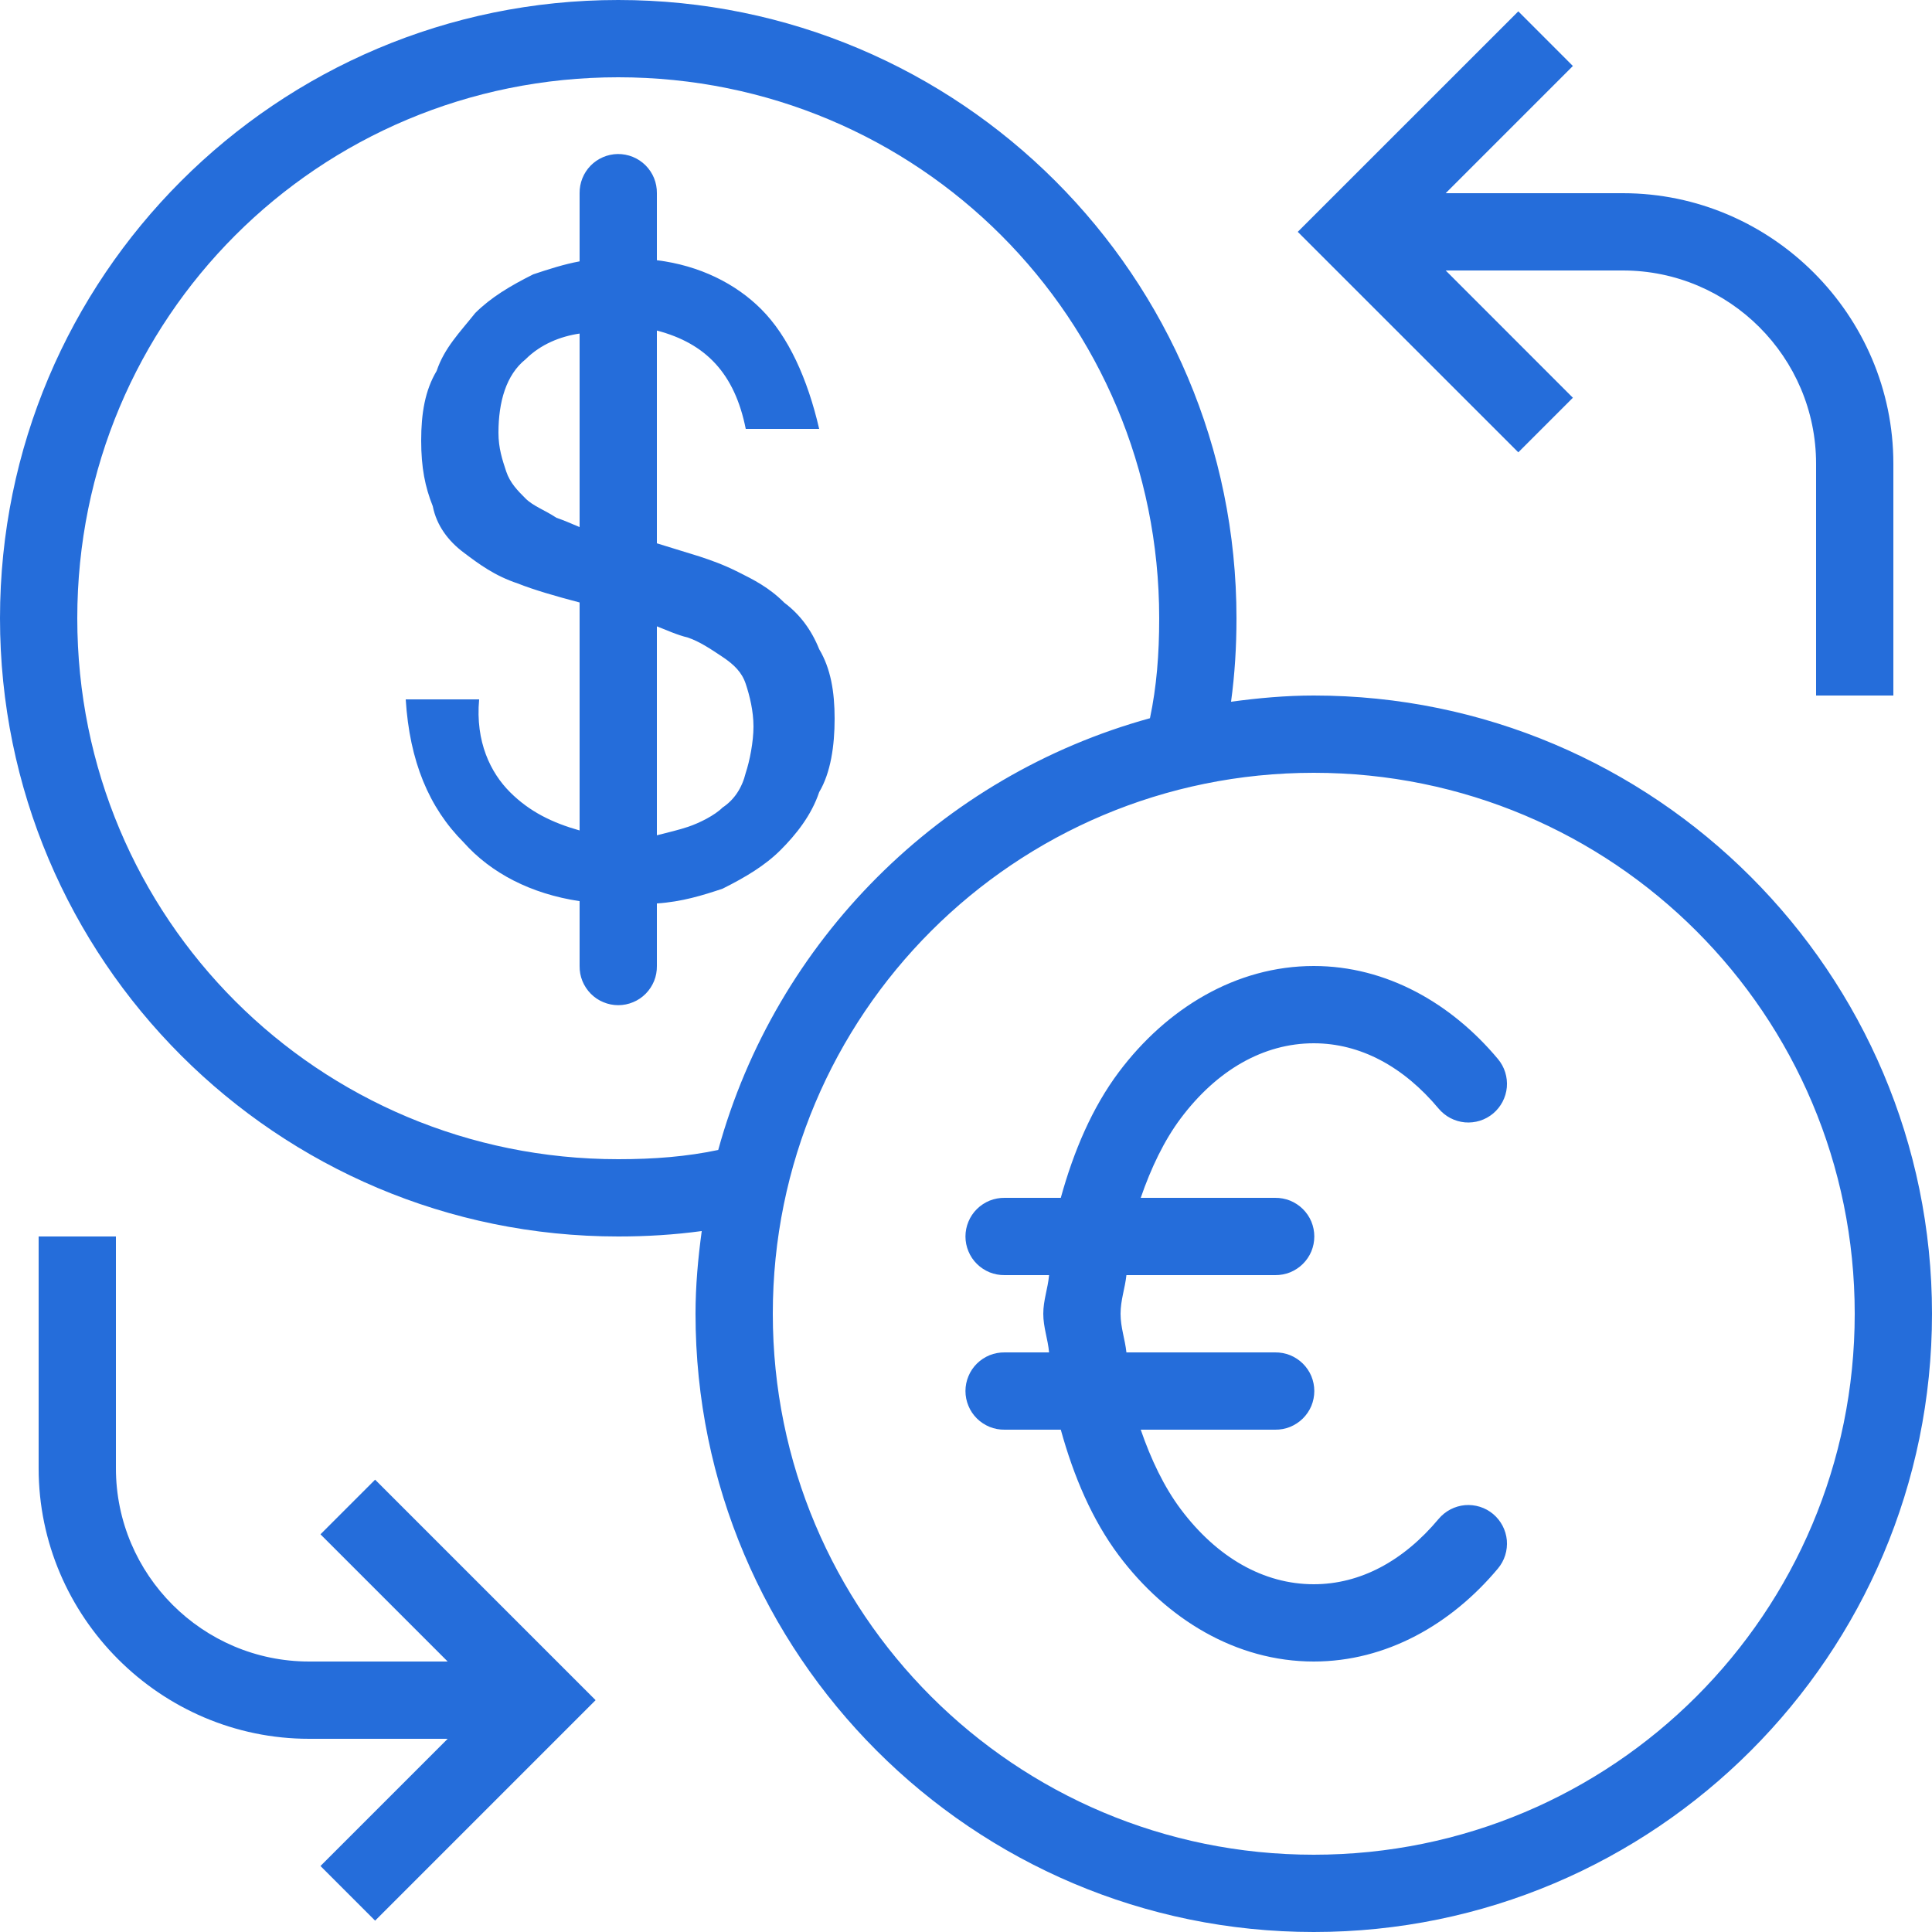 <svg width="32" height="32" viewBox="0 0 32 32" fill="none" xmlns="http://www.w3.org/2000/svg">
<g clip-path="url(#clip0_44954_88569)">
<path d="M10.24 0C4.584 0 0 4.584 0 10.24C0 15.896 4.584 20.48 10.24 20.48C10.71 20.48 11.168 20.452 11.623 20.39C11.562 20.839 11.52 21.294 11.52 21.76C11.52 27.408 16.112 32 21.76 32C27.408 32 32 27.408 32 21.76C32 16.112 27.408 11.52 21.76 11.52C21.294 11.52 20.839 11.562 20.39 11.623C20.452 11.168 20.48 10.71 20.48 10.24C20.48 4.584 15.896 0 10.24 0ZM25.148 0.188L21.495 3.84L25.148 7.492L26.052 6.588L23.945 4.48H26.88C28.643 4.48 30.08 5.917 30.08 7.68V11.52H31.36V7.68C31.36 5.219 29.341 3.2 26.88 3.2H23.945L26.052 1.093L25.148 0.188ZM10.24 1.28C15.208 1.28 19.2 5.272 19.2 10.24C19.2 10.838 19.157 11.374 19.047 11.896C15.58 12.851 12.851 15.58 11.896 19.047C11.374 19.157 10.838 19.2 10.24 19.2C5.272 19.2 1.28 15.208 1.28 10.24C1.28 5.272 5.272 1.28 10.24 1.28ZM10.23 2.551C10.06 2.554 9.899 2.624 9.781 2.745C9.663 2.867 9.598 3.03 9.6 3.2V4.329C9.344 4.376 9.089 4.458 8.832 4.544C8.448 4.736 8.129 4.928 7.872 5.184C7.617 5.504 7.361 5.76 7.232 6.144C7.04 6.464 6.976 6.848 6.976 7.296C6.976 7.744 7.04 8.064 7.168 8.384C7.231 8.704 7.424 8.96 7.68 9.152C7.936 9.345 8.192 9.536 8.576 9.664C8.839 9.769 9.201 9.874 9.6 9.979V13.755C9.147 13.627 8.771 13.444 8.447 13.12C8.127 12.8 7.872 12.288 7.936 11.584H6.72C6.784 12.608 7.104 13.377 7.68 13.953C8.132 14.461 8.793 14.805 9.6 14.926V16C9.599 16.085 9.614 16.169 9.646 16.248C9.678 16.326 9.725 16.398 9.784 16.458C9.844 16.519 9.915 16.567 9.993 16.599C10.071 16.632 10.155 16.649 10.24 16.649C10.325 16.649 10.409 16.632 10.487 16.599C10.565 16.567 10.636 16.519 10.696 16.458C10.755 16.398 10.802 16.326 10.834 16.248C10.866 16.169 10.881 16.085 10.88 16V14.964C11.296 14.936 11.634 14.831 11.967 14.72C12.351 14.528 12.671 14.336 12.928 14.08C13.184 13.824 13.44 13.504 13.568 13.12C13.759 12.8 13.824 12.352 13.824 11.904C13.824 11.456 13.759 11.072 13.568 10.752C13.44 10.432 13.248 10.176 12.992 9.984C12.736 9.728 12.48 9.601 12.224 9.473C11.968 9.345 11.776 9.28 11.584 9.216L10.88 8.999V5.475C11.695 5.688 12.17 6.192 12.352 7.104H13.568C13.376 6.272 13.056 5.568 12.607 5.12C12.185 4.698 11.589 4.398 10.88 4.31V3.2C10.881 3.114 10.865 3.029 10.833 2.95C10.801 2.871 10.753 2.799 10.692 2.738C10.632 2.678 10.559 2.63 10.48 2.598C10.401 2.566 10.316 2.55 10.23 2.551ZM9.6 5.525V8.73C9.466 8.673 9.331 8.615 9.216 8.576C9.024 8.448 8.832 8.384 8.704 8.256C8.576 8.128 8.448 8 8.384 7.808C8.32 7.615 8.256 7.423 8.256 7.168C8.256 6.655 8.384 6.208 8.704 5.952C8.955 5.701 9.284 5.571 9.6 5.525ZM10.88 10.374C11.048 10.439 11.206 10.514 11.393 10.56C11.585 10.624 11.775 10.752 11.967 10.88C12.159 11.008 12.289 11.136 12.352 11.328C12.416 11.52 12.48 11.777 12.48 12.033C12.48 12.289 12.416 12.608 12.352 12.8C12.289 13.056 12.159 13.248 11.967 13.376C11.839 13.504 11.585 13.632 11.393 13.696C11.253 13.743 11.063 13.789 10.88 13.835V10.374ZM21.76 12.8C26.716 12.8 30.72 16.804 30.72 21.76C30.72 26.716 26.716 30.72 21.76 30.72C16.804 30.72 12.8 26.716 12.8 21.76C12.8 16.804 16.804 12.8 21.76 12.8ZM21.76 16C20.469 16 19.321 16.705 18.532 17.756C18.09 18.346 17.784 19.065 17.57 19.84H16.64C16.555 19.839 16.471 19.855 16.392 19.886C16.314 19.918 16.242 19.965 16.182 20.024C16.121 20.084 16.073 20.155 16.041 20.233C16.008 20.311 15.991 20.395 15.991 20.48C15.991 20.565 16.008 20.649 16.041 20.727C16.073 20.805 16.121 20.876 16.182 20.936C16.242 20.995 16.314 21.042 16.392 21.074C16.471 21.105 16.555 21.121 16.64 21.12H17.376C17.357 21.339 17.28 21.534 17.28 21.76C17.28 21.986 17.357 22.181 17.376 22.4H16.64C16.555 22.399 16.471 22.415 16.392 22.446C16.314 22.478 16.242 22.525 16.182 22.584C16.121 22.644 16.073 22.715 16.041 22.793C16.008 22.871 15.991 22.955 15.991 23.04C15.991 23.125 16.008 23.209 16.041 23.287C16.073 23.365 16.121 23.436 16.182 23.496C16.242 23.555 16.314 23.602 16.392 23.634C16.471 23.666 16.555 23.681 16.64 23.68H17.57C17.784 24.455 18.09 25.174 18.532 25.764C19.321 26.815 20.469 27.52 21.76 27.52C22.961 27.52 24.037 26.905 24.811 25.979C24.865 25.914 24.906 25.84 24.931 25.759C24.956 25.679 24.965 25.595 24.958 25.511C24.95 25.427 24.926 25.346 24.887 25.271C24.848 25.197 24.795 25.131 24.731 25.077C24.666 25.023 24.592 24.982 24.511 24.957C24.431 24.932 24.347 24.923 24.263 24.93C24.179 24.938 24.098 24.962 24.023 25.001C23.949 25.04 23.883 25.093 23.829 25.157C23.244 25.857 22.529 26.24 21.76 26.24C20.93 26.24 20.157 25.798 19.556 24.996C19.281 24.629 19.064 24.173 18.894 23.68H21.12C21.205 23.681 21.289 23.666 21.368 23.634C21.446 23.602 21.518 23.555 21.578 23.496C21.639 23.436 21.687 23.365 21.72 23.287C21.752 23.209 21.769 23.125 21.769 23.04C21.769 22.955 21.752 22.871 21.72 22.793C21.687 22.715 21.639 22.644 21.578 22.584C21.518 22.525 21.446 22.478 21.368 22.446C21.289 22.415 21.205 22.399 21.12 22.4H18.657C18.634 22.181 18.56 21.988 18.56 21.76C18.56 21.532 18.634 21.339 18.657 21.12H21.12C21.205 21.121 21.289 21.105 21.368 21.074C21.446 21.042 21.518 20.995 21.578 20.936C21.639 20.876 21.687 20.805 21.72 20.727C21.752 20.649 21.769 20.565 21.769 20.48C21.769 20.395 21.752 20.311 21.72 20.233C21.687 20.155 21.639 20.084 21.578 20.024C21.518 19.965 21.446 19.918 21.368 19.886C21.289 19.855 21.205 19.839 21.12 19.84H18.894C19.064 19.347 19.281 18.891 19.556 18.524C20.157 17.722 20.93 17.28 21.76 17.28C22.529 17.28 23.244 17.663 23.829 18.363C23.883 18.427 23.949 18.48 24.023 18.519C24.098 18.558 24.179 18.582 24.263 18.59C24.347 18.597 24.431 18.588 24.511 18.563C24.592 18.538 24.666 18.497 24.731 18.443C24.795 18.389 24.848 18.323 24.887 18.249C24.926 18.174 24.95 18.093 24.958 18.009C24.965 17.925 24.956 17.841 24.931 17.761C24.906 17.68 24.865 17.606 24.811 17.541C24.037 16.615 22.961 16 21.76 16ZM0.64 20.48V24.32C0.64 26.781 2.659 28.8 5.12 28.8H7.415L5.308 30.907L6.213 31.812L9.865 28.16L6.213 24.508L5.308 25.413L7.415 27.52H5.12C3.357 27.52 1.92 26.083 1.92 24.32V20.48H0.64Z" fill="#256DDA"/>
</g>
<defs>
<clipPath id="clip0_44954_88569">
<rect width="32" height="32" fill="white"/>
</clipPath>
</defs>
</svg>
